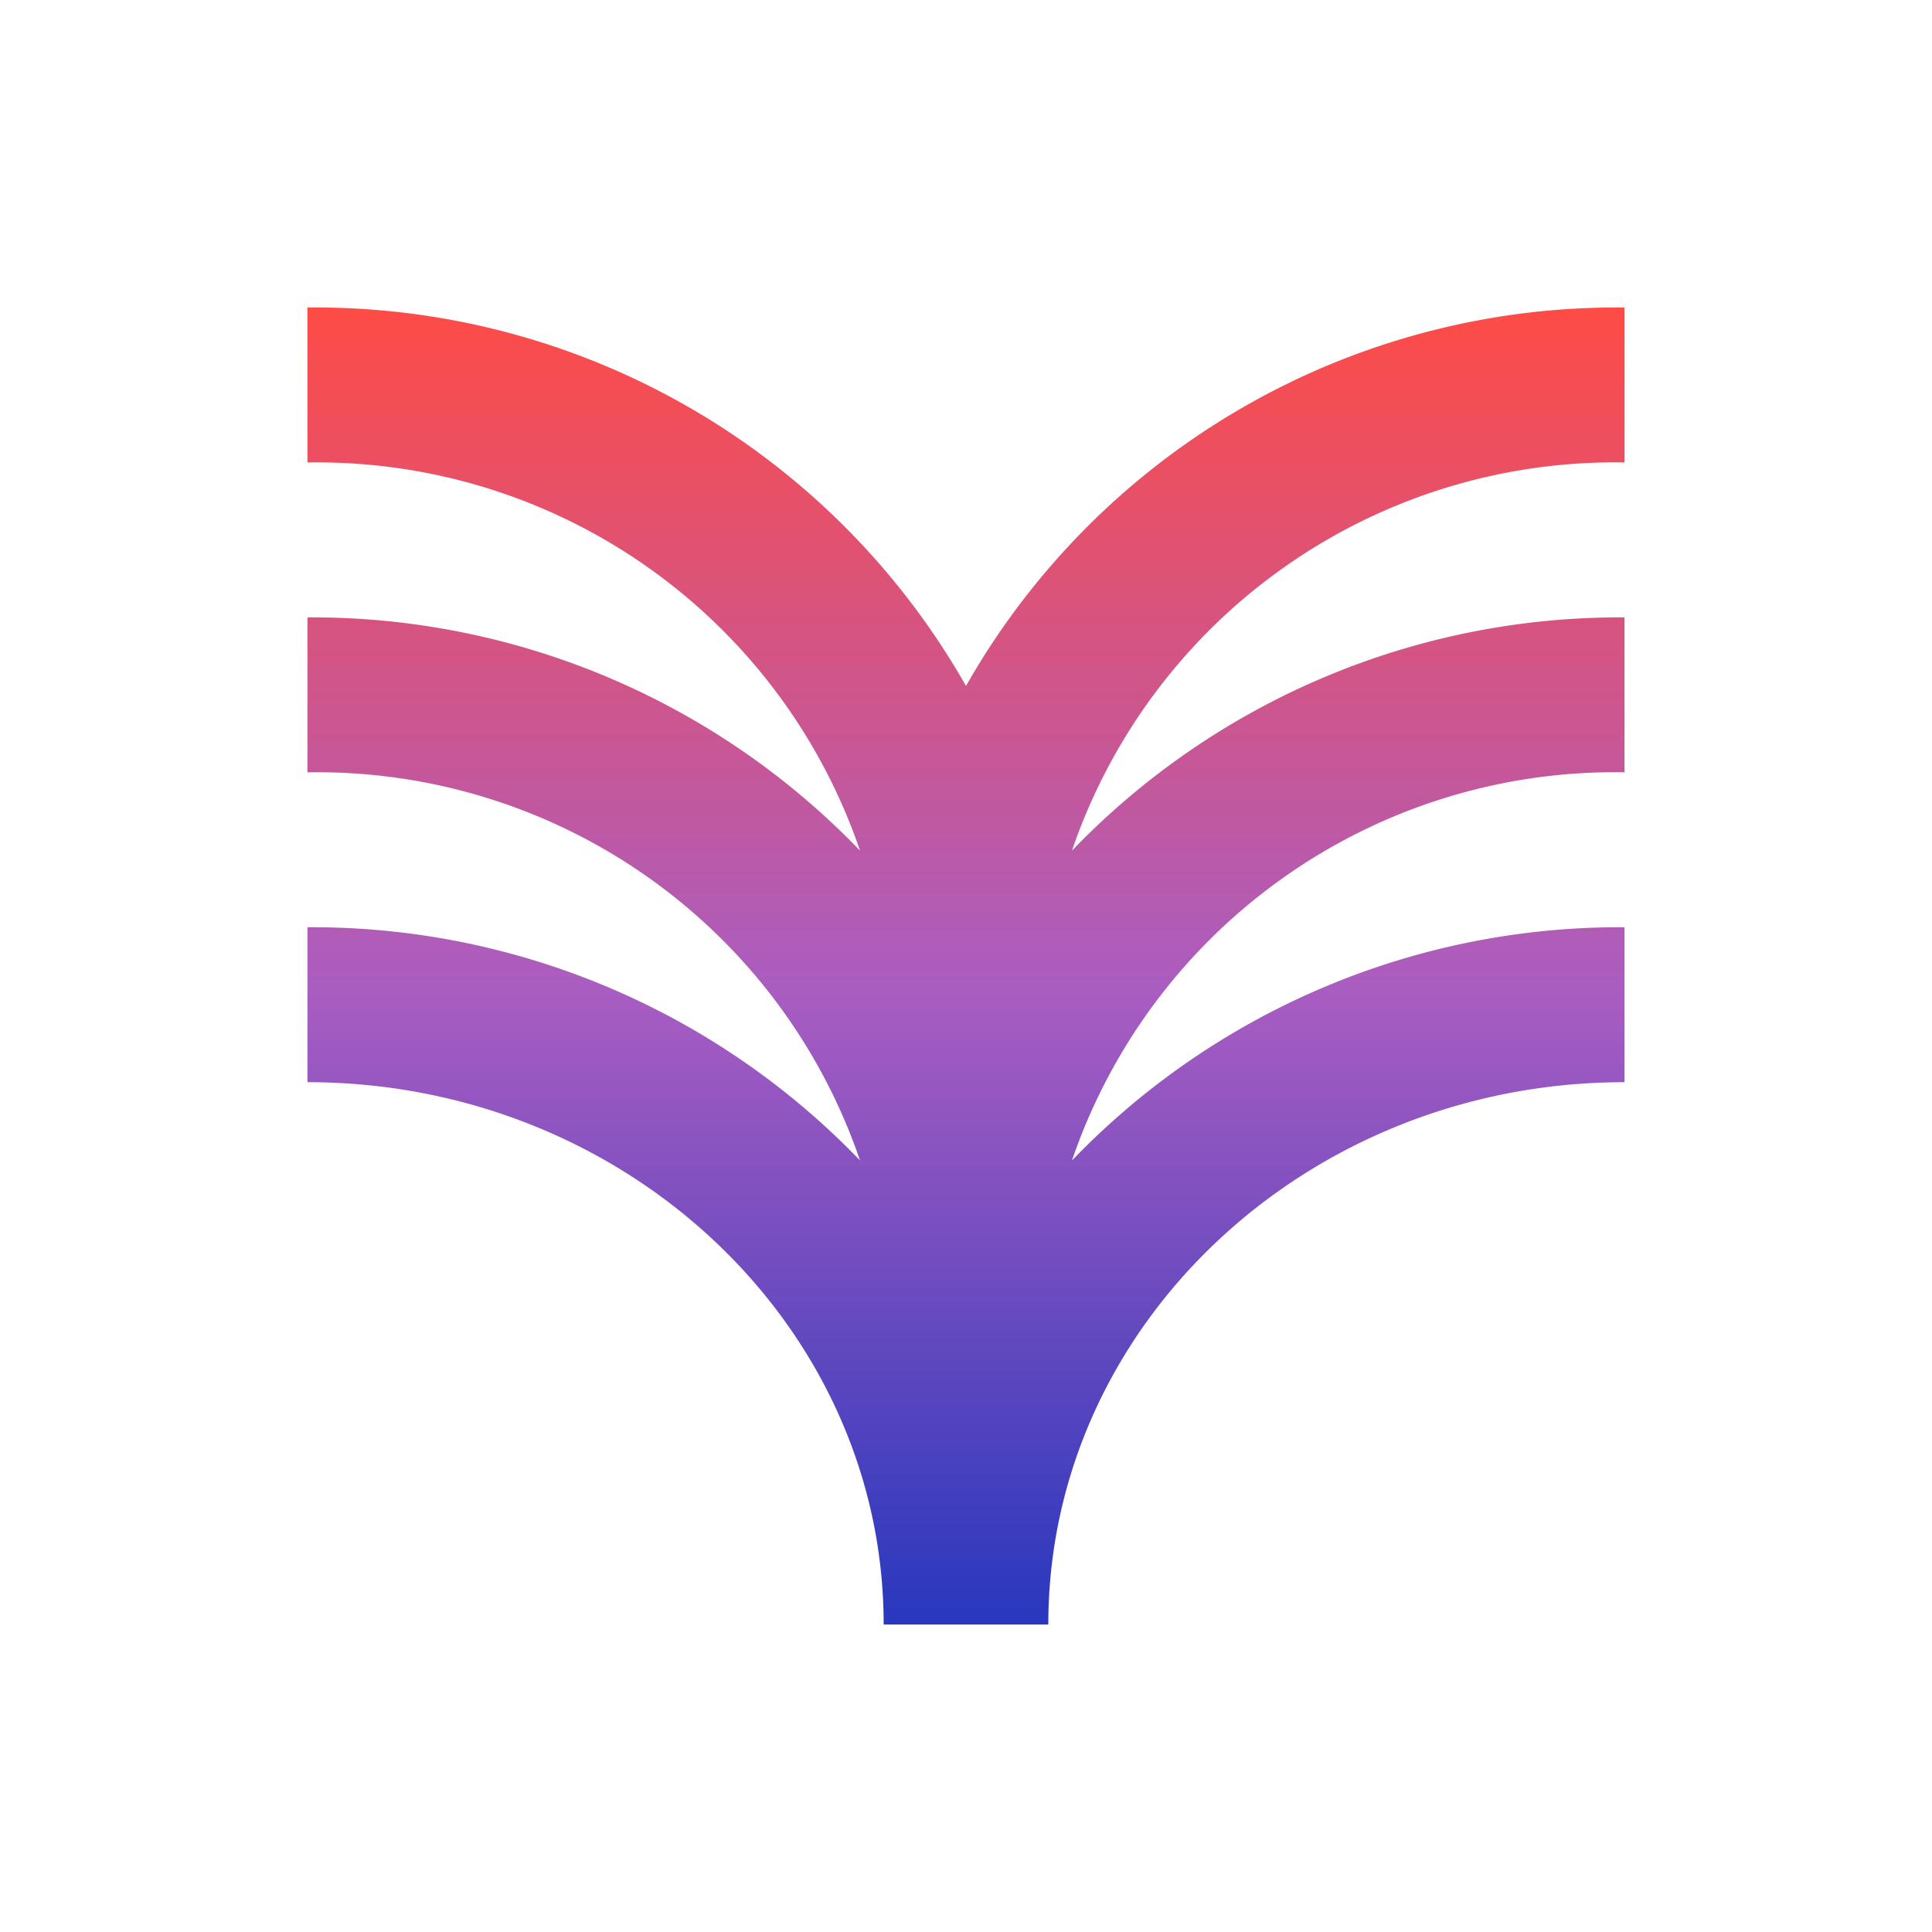 <svg xmlns="http://www.w3.org/2000/svg" xmlns:xlink="http://www.w3.org/1999/xlink" width="50" height="50" viewBox="0 0 50 50">
  <defs>
    <linearGradient id="linear-gradient" x1="0.5" x2="0.5" y2="1" gradientUnits="objectBoundingBox">
      <stop offset="0" stop-color="#ff4b44"/>
      <stop offset="0.517" stop-color="#aa5dc1"/>
      <stop offset="1" stop-color="#2637be"/>
    </linearGradient>
    <clipPath id="clip-path">
      <rect id="Rectangle_1523" data-name="Rectangle 1523" width="34.086" height="34.084" fill="url(#linear-gradient)"/>
    </clipPath>
    <clipPath id="clip-Icon-expertise-supports_com-objectifs_2">
      <rect width="50" height="50"/>
    </clipPath>
  </defs>
  <g id="Icon-expertise-supports_com-objectifs_2" data-name="Icon-expertise-supports_com-objectifs#2" clip-path="url(#clip-Icon-expertise-supports_com-objectifs_2)">
    <g id="Groupe_4600" data-name="Groupe 4600" transform="translate(7.957 7.958)" clip-path="url(#clip-path)">
      <path id="Tracé_7214" data-name="Tracé 7214" d="M34.086,4.009V0A19.357,19.357,0,0,0,17.043,9.793,19.357,19.357,0,0,0,0,0v4.01A14.844,14.844,0,0,1,14.3,14.055,19.668,19.668,0,0,0,0,8.019v4.01A14.844,14.844,0,0,1,14.3,22.073,19.668,19.668,0,0,0,0,16.038v4.01c8.223,0,14.912,6.3,14.912,14.035h4.261c0-7.739,6.689-14.035,14.912-14.035v-4.01a19.668,19.668,0,0,0-14.3,6.037,14.844,14.844,0,0,1,14.3-10.047V8.019a19.668,19.668,0,0,0-14.3,6.037,14.844,14.844,0,0,1,14.3-10.047" transform="translate(0 0.001)" fill="url(#linear-gradient)"/>
    </g>
  </g>
</svg>

